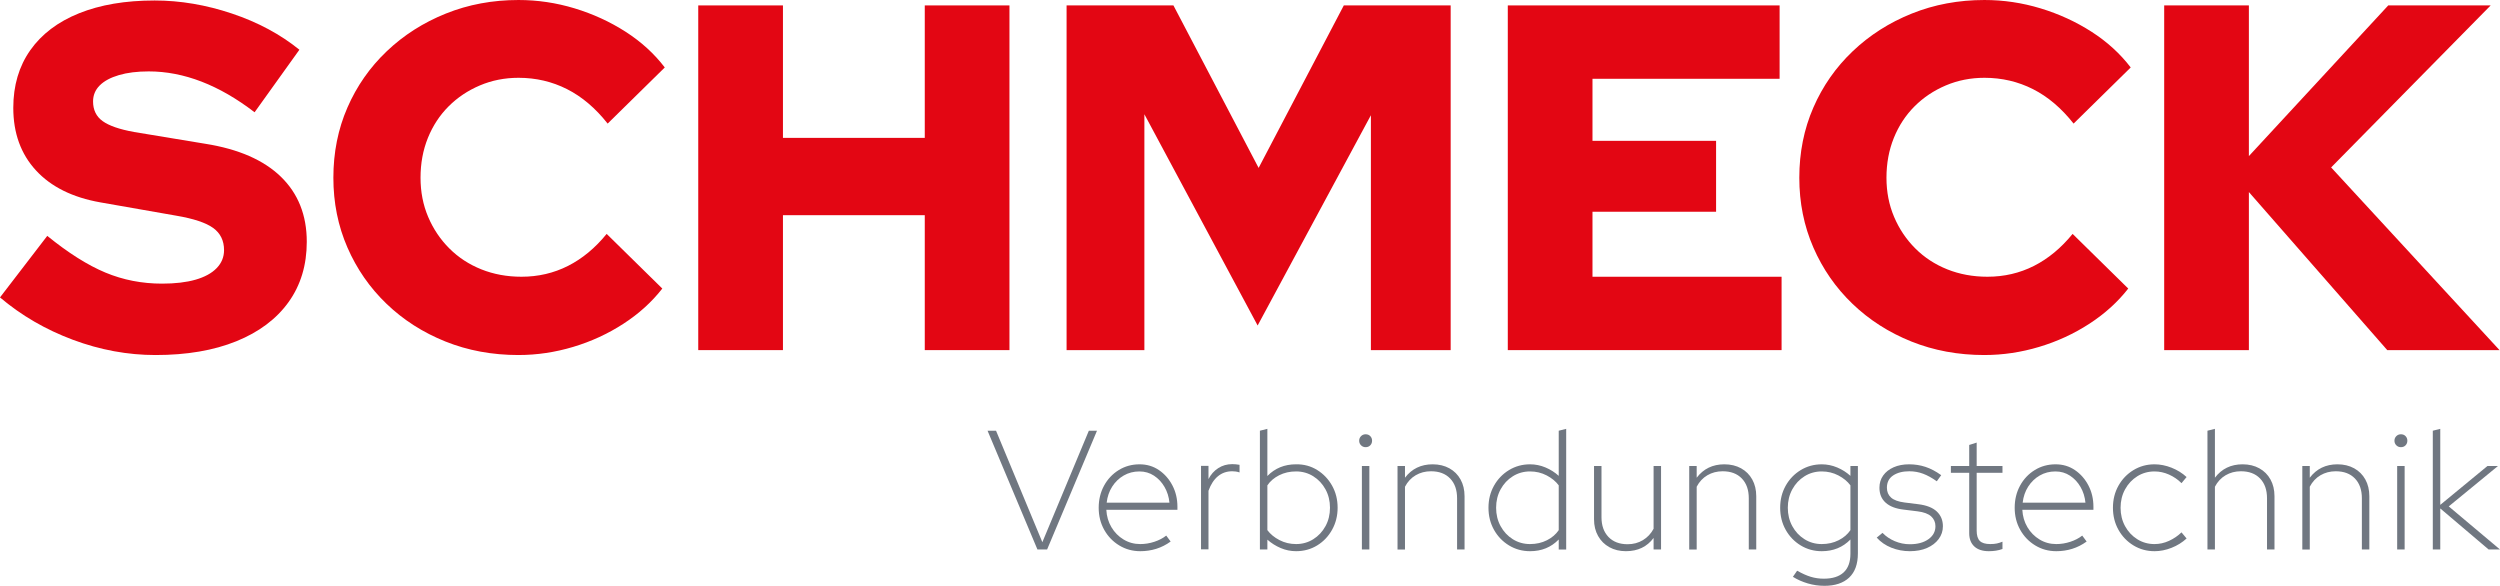 <?xml version="1.0" encoding="UTF-8"?>
<svg id="Ebene_1" xmlns="http://www.w3.org/2000/svg" width="1408.31" height="330" version="1.1" viewBox="0 0 1408.31 330">
  <!-- Generator: Adobe Illustrator 29.2.1, SVG Export Plug-In . SVG Version: 2.1.0 Build 116)  -->
  <defs>
    <style>
      .st0 {
        fill: #707781;
      }

      .st1 {
        fill: #e30613;
      }
    </style>
  </defs>
  <g>
    <path class="st1" d="M87.656,200c-15.721,0-31.252-2.862-46.603-8.596-15.351-5.734-29.035-13.685-41.054-23.857l26.629-34.674c11.833,9.617,22.75,16.502,32.733,20.665,9.987,4.163,20.619,6.24,31.902,6.24,7.395,0,13.685-.736,18.863-2.217,5.174-1.481,9.152-3.648,11.928-6.519,2.772-2.867,4.158-6.24,4.158-10.127,0-5.359-2.036-9.522-6.1-12.479-4.072-2.957-11.007-5.273-20.805-6.935l-42.72-7.49c-15.721-2.777-27.834-8.781-36.34-18.032-8.506-9.246-12.759-20.985-12.759-35.23,0-12.574,3.192-23.392,9.572-32.453,6.38-9.061,15.531-15.996,27.459-20.805C56.45,2.682,70.64.275,87.101.275c14.425,0,28.94,2.456,43.55,7.355,14.61,4.899,27.279,11.698,38.006,20.385l-25.243,35.23c-19.974-15.346-39.853-23.021-59.642-23.021-6.474,0-12.068.691-16.782,2.081-4.714,1.386-8.321,3.327-10.818,5.824-2.497,2.497-3.747,5.504-3.747,9.016,0,4.808,1.806,8.506,5.409,11.093,3.607,2.592,9.477,4.623,17.617,6.104l40.223,6.655c18.674,2.962,32.868,9.156,42.58,18.588,9.707,9.432,14.56,21.635,14.56,36.616,0,13.134-3.422,24.457-10.262,33.979-6.845,9.526-16.642,16.881-29.405,22.055-12.759,5.174-27.925,7.766-45.492,7.766Z"/>
    <path class="st1" d="M292.094,200c-14.795,0-28.53-2.542-41.194-7.626-12.669-5.088-23.717-12.159-33.148-21.224-9.432-9.057-16.782-19.644-22.051-31.758-5.273-12.113-7.906-25.198-7.906-39.252,0-14.24,2.632-27.414,7.906-39.528,5.269-12.113,12.664-22.701,22.191-31.762,9.522-9.061,20.619-16.132,33.288-21.22,12.664-5.088,26.304-7.63,40.914-7.63,10.723,0,21.265,1.571,31.622,4.714,10.357,3.147,19.924,7.54,28.71,13.179,8.781,5.644,16.136,12.344,22.055,20.109l-32.178,31.622c-6.845-8.687-14.475-15.161-22.886-19.414-8.416-4.253-17.522-6.384-27.324-6.384-7.766,0-15.026,1.436-21.775,4.303-6.754,2.867-12.619,6.795-17.613,11.788-4.993,4.993-8.876,10.912-11.653,17.752-2.772,6.845-4.158,14.335-4.158,22.471,0,7.951,1.427,15.305,4.298,22.051,2.867,6.754,6.84,12.669,11.928,17.752,5.084,5.088,11.093,9.016,18.028,11.793,6.935,2.772,14.47,4.158,22.611,4.158,9.432,0,18.168-2.032,26.213-6.1,8.046-4.068,15.301-10.077,21.775-18.032l31.347,30.791c-5.924,7.585-13.224,14.195-21.915,19.834-8.696,5.644-18.127,9.987-28.295,13.034-10.172,3.052-20.434,4.578-30.791,4.578Z"/>
    <path class="st1" d="M393.341,197.228V3.052h47.713v74.617h79.891V3.052h47.709v194.176h-47.709v-76.008h-79.891v76.008h-47.713Z"/>
    <path class="st1" d="M600.831,197.228V3.052h60.192l47.989,91.539L757,3.052h60.197v194.176h-44.937V64.91l-63.804,118.448-63.8-119.003v132.873h-43.826Z"/>
    <path class="st1" d="M849.375,197.228V3.052h153.118v41.329h-105.409v34.954h69.628v39.943h-69.628v36.616h106.519v41.334h-154.228Z"/>
    <path class="st1" d="M1117.892,200c-14.795,0-28.53-2.542-41.194-7.626-12.669-5.088-23.717-12.159-33.148-21.224-9.432-9.057-16.782-19.644-22.051-31.758-5.273-12.113-7.906-25.198-7.906-39.252,0-14.24,2.632-27.414,7.906-39.528,5.269-12.113,12.664-22.701,22.191-31.762,9.522-9.061,20.615-16.132,33.288-21.22,12.664-5.088,26.304-7.63,40.914-7.63,10.723,0,21.265,1.571,31.622,4.714,10.357,3.147,19.924,7.54,28.71,13.179,8.781,5.644,16.132,12.344,22.055,20.109l-32.178,31.622c-6.845-8.687-14.475-15.161-22.886-19.414-8.42-4.253-17.522-6.384-27.324-6.384-7.766,0-15.026,1.436-21.775,4.303-6.754,2.867-12.624,6.795-17.617,11.788-4.989,4.993-8.876,10.912-11.648,17.752-2.772,6.845-4.163,14.335-4.163,22.471,0,7.951,1.431,15.305,4.303,22.051,2.862,6.754,6.84,12.669,11.928,17.752,5.084,5.088,11.093,9.016,18.028,11.793,6.935,2.772,14.47,4.158,22.611,4.158,9.432,0,18.168-2.032,26.213-6.1,8.041-4.068,15.296-10.077,21.775-18.032l31.342,30.791c-5.919,7.585-13.224,14.195-21.911,19.834-8.696,5.644-18.127,9.987-28.295,13.034-10.172,3.052-20.439,4.578-30.791,4.578Z"/>
    <path class="st1" d="M1219.139,197.228V3.052h47.709v84.88L1345.352,3.052h57.696l-89.873,91.264,94.867,102.912h-63.244l-77.949-89.042v89.042h-47.709Z"/>
  </g>
  <g>
    <path class="st0" d="M584.414,309.544l-28.104-66.914h4.779l26.096,62.804,26.192-62.804h4.588l-28.104,66.914h-5.448Z"/>
    <path class="st0" d="M642.342,310.499c-4.334,0-8.285-1.083-11.853-3.25-3.57-2.166-6.39-5.098-8.46-8.794-2.072-3.695-3.107-7.839-3.107-12.427,0-4.588,1.004-8.73,3.012-12.426,2.007-3.695,4.763-6.628,8.268-8.794,3.504-2.166,7.423-3.251,11.758-3.251,4.077,0,7.71,1.085,10.897,3.251,3.186,2.167,5.719,5.051,7.6,8.651,1.879,3.602,2.819,7.599,2.819,11.997v1.721h-40.052c.191,3.632,1.147,6.899,2.868,9.798,1.721,2.901,3.999,5.21,6.835,6.93,2.835,1.721,5.974,2.581,9.416,2.581,2.677,0,5.321-.43,7.934-1.29,2.612-.861,4.842-2.023,6.691-3.489l2.485,3.346c-2.55,1.849-5.257,3.219-8.125,4.11-2.868.892-5.864,1.338-8.986,1.338ZM623.415,283.16h35.369c-.32-3.25-1.243-6.197-2.772-8.842-1.529-2.644-3.506-4.763-5.926-6.357-2.423-1.593-5.162-2.39-8.221-2.39-3.25,0-6.199.765-8.842,2.294-2.645,1.53-4.812,3.618-6.5,6.261-1.69,2.646-2.725,5.656-3.107,9.034Z"/>
    <path class="st0" d="M676.563,309.448v-47.031h4.206v7.456c1.339-2.613,3.17-4.668,5.497-6.166,2.325-1.497,4.954-2.246,7.886-2.246,1.274,0,2.644.128,4.11.382v4.302c-.702-.254-1.402-.43-2.103-.526-.702-.095-1.371-.143-2.007-.143-3.123,0-5.816.941-8.078,2.82-2.263,1.881-4.031,4.604-5.305,8.173v32.979h-4.206Z"/>
    <path class="st0" d="M709.734,309.544v-66.914l4.206-1.051v26.574c4.269-4.397,9.655-6.596,16.155-6.596,4.397-.062,8.365,1.004,11.901,3.203,3.538,2.199,6.341,5.147,8.412,8.842,2.07,3.696,3.107,7.839,3.107,12.426,0,4.526-1.037,8.651-3.107,12.38-2.071,3.727-4.875,6.677-8.412,8.842-3.537,2.167-7.504,3.25-11.901,3.25-2.996,0-5.878-.59-8.651-1.769-2.772-1.178-5.274-2.756-7.504-4.732v5.545h-4.206ZM730.094,306.484c3.569,0,6.802-.908,9.703-2.724,2.9-1.816,5.194-4.269,6.883-7.361,1.688-3.09,2.533-6.548,2.533-10.372s-.845-7.279-2.533-10.372c-1.689-3.09-3.983-5.544-6.883-7.36-2.901-1.816-6.134-2.725-9.703-2.725-3.506,0-6.676.717-9.511,2.151-2.837,1.434-5.052,3.33-6.643,5.688v25.236c1.656,2.232,3.92,4.096,6.787,5.592,2.868,1.498,5.989,2.246,9.367,2.246Z"/>
    <path class="st0" d="M769.287,251.902c-1.02,0-1.88-.35-2.581-1.052-.702-.7-1.051-1.561-1.051-2.581,0-1.018.349-1.879,1.051-2.581.701-.7,1.561-1.051,2.581-1.051,1.083,0,1.96.351,2.629,1.051.669.702,1.004,1.563,1.004,2.581,0,1.02-.335,1.881-1.004,2.581-.669.702-1.546,1.052-2.629,1.052ZM767.185,309.544v-47.031h4.206v47.031h-4.206Z"/>
    <path class="st0" d="M787.259,309.544v-47.031h4.206v6.596c3.823-5.033,9.017-7.552,15.582-7.552,3.568,0,6.706.75,9.416,2.247,2.707,1.498,4.81,3.601,6.309,6.309,1.497,2.709,2.246,5.847,2.246,9.416v30.015h-4.207v-28.869c0-4.715-1.307-8.427-3.919-11.136-2.614-2.708-6.214-4.063-10.801-4.063-3.188,0-6.055.75-8.604,2.246-2.55,1.498-4.557,3.648-6.022,6.453v35.368h-4.206Z"/>
    <path class="st0" d="M861.914,310.499c-4.334,0-8.285-1.083-11.854-3.25-3.57-2.166-6.39-5.098-8.459-8.794-2.072-3.695-3.107-7.839-3.107-12.427,0-4.588,1.035-8.73,3.107-12.426,2.069-3.695,4.889-6.628,8.459-8.794,3.569-2.166,7.52-3.251,11.854-3.251,2.995,0,5.894.59,8.699,1.769,2.803,1.18,5.289,2.757,7.456,4.732v-25.427l4.206-1.051v67.965h-4.206v-5.64c-4.271,4.397-9.655,6.596-16.156,6.596ZM861.914,306.484c3.505,0,6.676-.717,9.511-2.151,2.836-1.433,5.051-3.329,6.644-5.688v-25.236c-1.658-2.23-3.92-4.094-6.787-5.592-2.868-1.497-5.991-2.246-9.368-2.246-3.57,0-6.803.908-9.703,2.725-2.901,1.816-5.195,4.27-6.883,7.36-1.689,3.092-2.533,6.548-2.533,10.372s.844,7.281,2.533,10.372c1.688,3.092,3.982,5.545,6.883,7.361,2.9,1.815,6.133,2.724,9.703,2.724Z"/>
    <path class="st0" d="M915.924,310.499c-3.506,0-6.612-.75-9.32-2.246-2.71-1.497-4.828-3.6-6.358-6.309-1.53-2.708-2.294-5.846-2.294-9.416v-30.016h4.206v28.869c0,4.653,1.306,8.349,3.92,11.089,2.612,2.74,6.214,4.11,10.801,4.11,3.187,0,6.054-.765,8.604-2.295,2.548-1.53,4.555-3.664,6.022-6.404v-35.369h4.206v47.031h-4.206v-6.501c-3.697,4.971-8.891,7.456-15.582,7.456Z"/>
    <path class="st0" d="M951.579,309.544v-47.031h4.206v6.596c3.823-5.033,9.017-7.552,15.582-7.552,3.568,0,6.706.75,9.416,2.247,2.707,1.498,4.81,3.601,6.309,6.309,1.497,2.709,2.246,5.847,2.246,9.416v30.015h-4.207v-28.869c0-4.715-1.307-8.427-3.919-11.136-2.614-2.708-6.214-4.063-10.801-4.063-3.188,0-6.055.75-8.604,2.246-2.55,1.498-4.557,3.648-6.022,6.453v35.368h-4.206Z"/>
    <path class="st0" d="M1027.669,330c-3.123,0-6.214-.446-9.273-1.338-3.058-.894-5.864-2.136-8.412-3.728l2.39-3.441c2.803,1.592,5.368,2.739,7.696,3.441,2.325.7,4.763,1.051,7.312,1.051,4.907,0,8.634-1.18,11.184-3.537,2.549-2.358,3.824-5.864,3.824-10.515v-8.03c-4.271,4.397-9.655,6.596-16.156,6.596-4.334,0-8.285-1.083-11.854-3.25-3.57-2.166-6.39-5.098-8.459-8.794-2.072-3.695-3.107-7.839-3.107-12.427,0-4.588,1.035-8.73,3.107-12.426,2.069-3.695,4.889-6.628,8.459-8.794,3.569-2.166,7.52-3.251,11.854-3.251,2.995,0,5.894.59,8.699,1.769,2.803,1.18,5.289,2.757,7.456,4.732v-5.545h4.206v49.23c0,5.989-1.641,10.53-4.923,13.621-3.283,3.09-7.95,4.636-14.004,4.636ZM1026.234,306.484c3.505,0,6.676-.717,9.511-2.151,2.836-1.433,5.051-3.329,6.644-5.688v-25.236c-1.658-2.23-3.92-4.094-6.787-5.592-2.868-1.497-5.991-2.246-9.368-2.246-3.57,0-6.803.908-9.703,2.725-2.901,1.816-5.195,4.27-6.883,7.36-1.689,3.092-2.533,6.548-2.533,10.372s.844,7.281,2.533,10.372c1.688,3.092,3.982,5.545,6.883,7.361,2.9,1.815,6.133,2.724,9.703,2.724Z"/>
    <path class="st0" d="M1075.846,310.499c-3.632,0-7.09-.654-10.372-1.959-3.283-1.306-6.039-3.202-8.268-5.688l3.25-2.677c1.912,1.976,4.221,3.537,6.93,4.684,2.708,1.147,5.528,1.721,8.46,1.721,4.333,0,7.822-.94,10.468-2.82,2.643-1.88,3.966-4.317,3.966-7.313,0-2.23-.797-4.077-2.389-5.544-1.594-1.465-4.176-2.421-7.743-2.868l-7.743-.956c-4.461-.51-7.855-1.816-10.18-3.92-2.327-2.103-3.489-4.907-3.489-8.412,0-2.612.7-4.906,2.103-6.883,1.4-1.974,3.361-3.52,5.878-4.635,2.517-1.114,5.433-1.674,8.747-1.674,3.186,0,6.245.478,9.177,1.434,2.931.956,5.894,2.519,8.89,4.684l-2.484,3.441c-2.677-1.912-5.243-3.33-7.696-4.254-2.454-.923-5.052-1.386-7.791-1.386-3.696,0-6.724.781-9.081,2.342-2.358,1.563-3.537,3.872-3.537,6.93,0,2.295.78,4.143,2.343,5.545,1.561,1.402,4.094,2.327,7.599,2.772l7.647.956c4.715.574,8.221,1.945,10.516,4.11,2.294,2.167,3.441,4.939,3.441,8.316,0,2.677-.798,5.083-2.39,7.217-1.594,2.136-3.776,3.809-6.548,5.019s-6.008,1.816-9.703,1.816Z"/>
    <path class="st0" d="M1120.391,310.499c-3.57,0-6.309-.893-8.221-2.676s-2.868-4.269-2.868-7.456v-34.03h-10.324v-3.824h10.324v-11.853l4.206-1.339v13.192h14.531v3.824h-14.531v32.596c0,2.677.589,4.605,1.769,5.784,1.179,1.18,3.138,1.768,5.879,1.768,1.465,0,2.707-.11,3.728-.335,1.018-.223,2.069-.557,3.154-1.004v4.11c-1.212.445-2.454.765-3.728.956-1.276.192-2.581.287-3.92.287Z"/>
    <path class="st0" d="M1158.342,310.499c-4.334,0-8.285-1.083-11.854-3.25-3.57-2.166-6.39-5.098-8.459-8.794-2.072-3.695-3.107-7.839-3.107-12.427,0-4.588,1.004-8.73,3.011-12.426,2.008-3.695,4.764-6.628,8.269-8.794,3.504-2.166,7.422-3.251,11.757-3.251,4.077,0,7.71,1.085,10.898,3.251,3.186,2.167,5.719,5.051,7.599,8.651,1.879,3.602,2.82,7.599,2.82,11.997v1.721h-40.053c.192,3.632,1.147,6.899,2.868,9.798,1.721,2.901,3.999,5.21,6.835,6.93,2.836,1.721,5.974,2.581,9.416,2.581,2.677,0,5.32-.43,7.934-1.29,2.613-.861,4.843-2.023,6.692-3.489l2.485,3.346c-2.55,1.849-5.258,3.219-8.125,4.11s-5.865,1.338-8.986,1.338ZM1139.415,283.16h35.368c-.319-3.25-1.243-6.197-2.771-8.842-1.53-2.644-3.506-4.763-5.927-6.357-2.423-1.593-5.162-2.39-8.221-2.39-3.251,0-6.199.765-8.842,2.294-2.646,1.53-4.812,3.618-6.501,6.261-1.689,2.646-2.725,5.656-3.107,9.034Z"/>
    <path class="st0" d="M1213.69,310.499c-4.334,0-8.285-1.083-11.854-3.25-3.57-2.166-6.39-5.098-8.459-8.794-2.072-3.695-3.107-7.839-3.107-12.427,0-4.588,1.035-8.73,3.107-12.426,2.069-3.695,4.889-6.628,8.459-8.794,3.569-2.166,7.52-3.251,11.854-3.251,3.186,0,6.389.638,9.607,1.912,3.217,1.276,6.037,3.028,8.46,5.258l-2.869,3.441c-2.04-2.039-4.382-3.647-7.026-4.827-2.645-1.179-5.37-1.769-8.173-1.769-3.57,0-6.803.908-9.703,2.725-2.901,1.816-5.195,4.27-6.883,7.36-1.689,3.092-2.533,6.548-2.533,10.372s.844,7.281,2.533,10.372c1.688,3.092,3.982,5.545,6.883,7.361,2.9,1.815,6.133,2.724,9.703,2.724,2.803,0,5.528-.605,8.173-1.816,2.644-1.21,4.986-2.803,7.026-4.779l2.869,3.441c-2.423,2.232-5.243,3.984-8.46,5.258-3.219,1.274-6.422,1.912-9.607,1.912Z"/>
    <path class="st0" d="M1243.513,309.544v-66.914l4.206-1.051v27.53c3.823-5.033,9.017-7.552,15.582-7.552,3.568,0,6.706.75,9.416,2.247,2.707,1.498,4.81,3.601,6.309,6.309,1.497,2.709,2.246,5.847,2.246,9.416v30.015h-4.207v-28.869c0-4.715-1.307-8.427-3.919-11.136-2.614-2.708-6.214-4.063-10.801-4.063-3.188,0-6.055.75-8.604,2.246-2.55,1.498-4.557,3.648-6.022,6.453v35.368h-4.206Z"/>
    <path class="st0" d="M1296.948,309.544v-47.031h4.206v6.596c3.823-5.033,9.017-7.552,15.582-7.552,3.568,0,6.706.75,9.416,2.247,2.707,1.498,4.81,3.601,6.309,6.309,1.497,2.709,2.246,5.847,2.246,9.416v30.015h-4.207v-28.869c0-4.715-1.307-8.427-3.919-11.136-2.614-2.708-6.214-4.063-10.801-4.063-3.188,0-6.055.75-8.604,2.246-2.55,1.498-4.557,3.648-6.022,6.453v35.368h-4.206Z"/>
    <path class="st0" d="M1352.485,251.902c-1.02,0-1.88-.35-2.581-1.052-.702-.7-1.051-1.561-1.051-2.581,0-1.018.349-1.879,1.051-2.581.701-.7,1.561-1.051,2.581-1.051,1.083,0,1.96.351,2.629,1.051.669.702,1.004,1.563,1.004,2.581,0,1.02-.335,1.881-1.004,2.581-.669.702-1.546,1.052-2.629,1.052ZM1350.382,309.544v-47.031h4.206v47.031h-4.206Z"/>
    <path class="st0" d="M1370.456,309.544v-66.914l4.206-1.051v42.825l26.575-21.891h5.926l-27.721,22.751,28.869,24.28h-6.404l-27.244-23.134v23.134h-4.206Z"/>
  </g>
</svg>